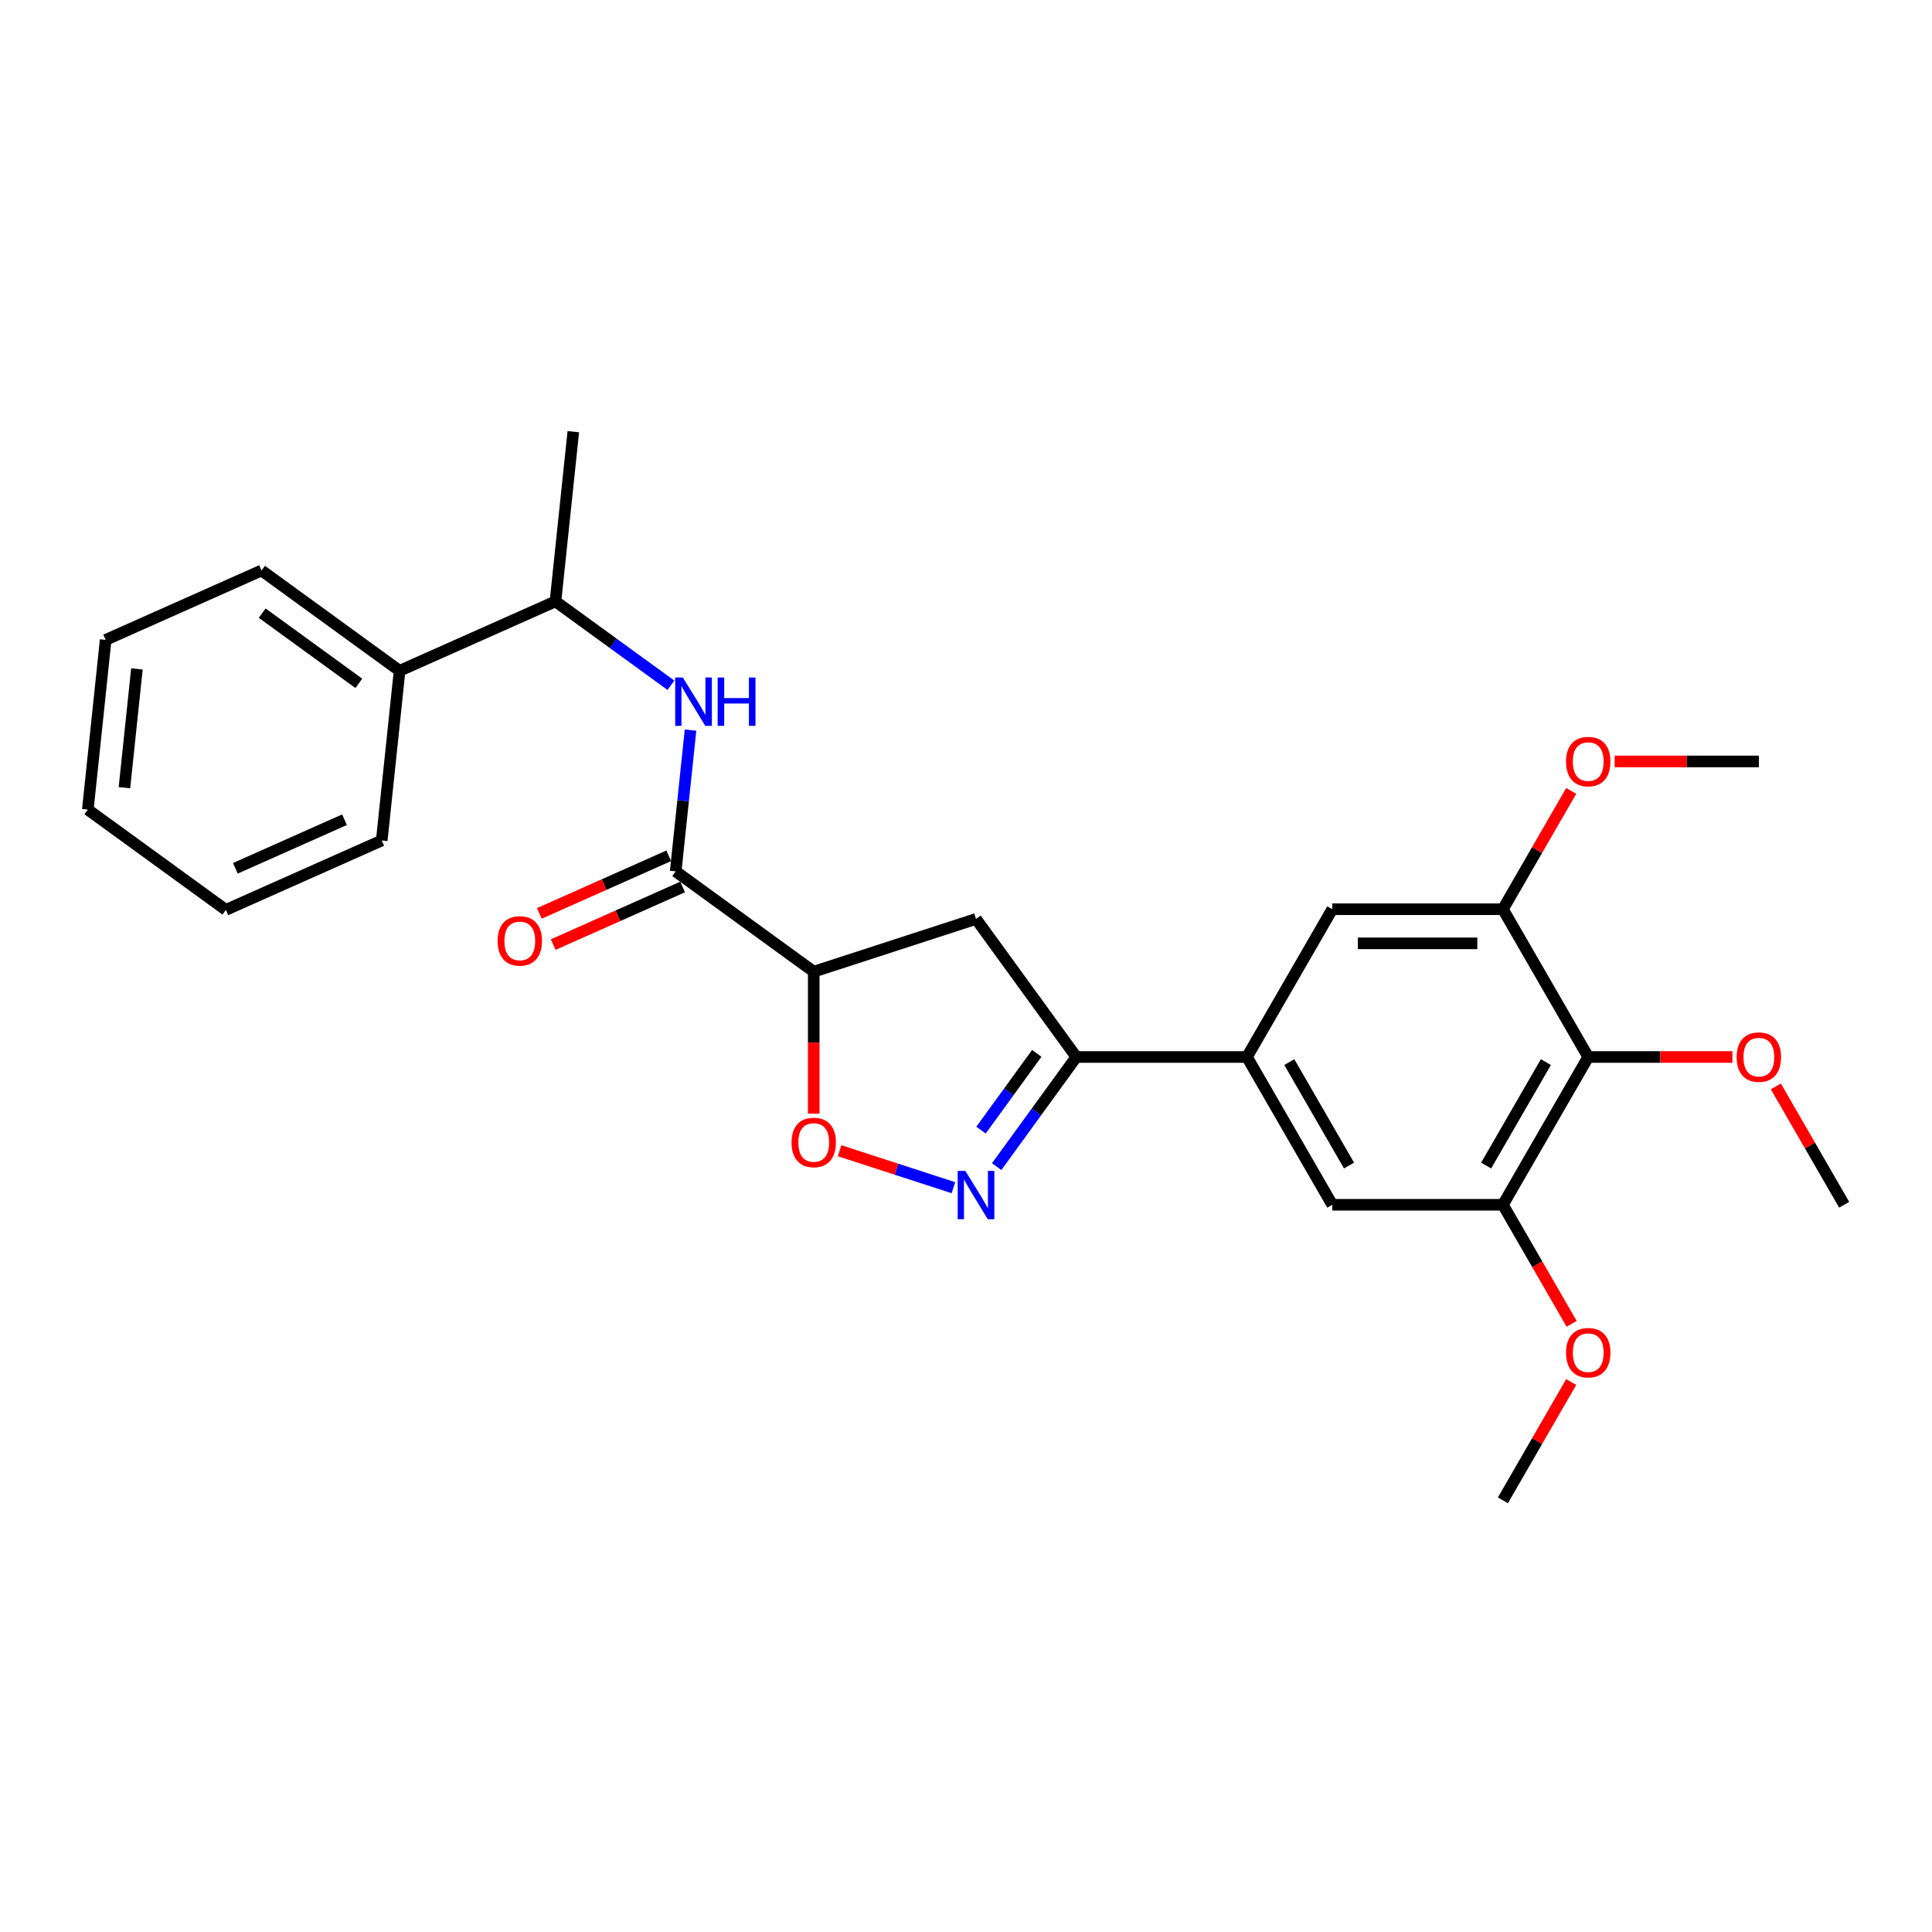 <?xml version='1.0' encoding='iso-8859-1'?>
<svg version='1.1' baseProfile='full'
              xmlns='http://www.w3.org/2000/svg'
                      xmlns:rdkit='http://www.rdkit.org/xml'
                      xmlns:xlink='http://www.w3.org/1999/xlink'
                  xml:space='preserve'
width='1000px' height='1000px' viewBox='0 0 1000 1000'>
<!-- END OF HEADER -->
<rect style='opacity:1.0;fill:#FFFFFF;stroke:none' width='1000' height='1000' x='0' y='0'> </rect>
<path class='bond-2' d='M 515.876,603.838 L 536.487,575.469' style='fill:none;fill-rule:evenodd;stroke:#0000FF;stroke-width:6px;stroke-linecap:butt;stroke-linejoin:miter;stroke-opacity:1' />
<path class='bond-2' d='M 536.487,575.469 L 557.099,547.099' style='fill:none;fill-rule:evenodd;stroke:#000000;stroke-width:6px;stroke-linecap:butt;stroke-linejoin:miter;stroke-opacity:1' />
<path class='bond-2' d='M 507.768,584.945 L 522.197,565.086' style='fill:none;fill-rule:evenodd;stroke:#0000FF;stroke-width:6px;stroke-linecap:butt;stroke-linejoin:miter;stroke-opacity:1' />
<path class='bond-2' d='M 522.197,565.086 L 536.625,545.227' style='fill:none;fill-rule:evenodd;stroke:#000000;stroke-width:6px;stroke-linecap:butt;stroke-linejoin:miter;stroke-opacity:1' />
<path class='bond-3' d='M 493.491,614.753 L 464.03,605.181' style='fill:none;fill-rule:evenodd;stroke:#0000FF;stroke-width:6px;stroke-linecap:butt;stroke-linejoin:miter;stroke-opacity:1' />
<path class='bond-3' d='M 464.03,605.181 L 434.569,595.608' style='fill:none;fill-rule:evenodd;stroke:#FF0000;stroke-width:6px;stroke-linecap:butt;stroke-linejoin:miter;stroke-opacity:1' />
<path class='bond-0' d='M 421.186,502.938 L 421.186,539.671' style='fill:none;fill-rule:evenodd;stroke:#000000;stroke-width:6px;stroke-linecap:butt;stroke-linejoin:miter;stroke-opacity:1' />
<path class='bond-0' d='M 421.186,539.671 L 421.186,576.404' style='fill:none;fill-rule:evenodd;stroke:#FF0000;stroke-width:6px;stroke-linecap:butt;stroke-linejoin:miter;stroke-opacity:1' />
<path class='bond-1' d='M 421.186,502.938 L 349.733,451.024' style='fill:none;fill-rule:evenodd;stroke:#000000;stroke-width:6px;stroke-linecap:butt;stroke-linejoin:miter;stroke-opacity:1' />
<path class='bond-27' d='M 421.186,502.938 L 505.185,475.646' style='fill:none;fill-rule:evenodd;stroke:#000000;stroke-width:6px;stroke-linecap:butt;stroke-linejoin:miter;stroke-opacity:1' />
<path class='bond-7' d='M 349.733,451.024 L 353.576,414.463' style='fill:none;fill-rule:evenodd;stroke:#000000;stroke-width:6px;stroke-linecap:butt;stroke-linejoin:miter;stroke-opacity:1' />
<path class='bond-7' d='M 353.576,414.463 L 357.418,377.901' style='fill:none;fill-rule:evenodd;stroke:#0000FF;stroke-width:6px;stroke-linecap:butt;stroke-linejoin:miter;stroke-opacity:1' />
<path class='bond-13' d='M 346.141,442.956 L 312.643,457.87' style='fill:none;fill-rule:evenodd;stroke:#000000;stroke-width:6px;stroke-linecap:butt;stroke-linejoin:miter;stroke-opacity:1' />
<path class='bond-13' d='M 312.643,457.87 L 279.145,472.784' style='fill:none;fill-rule:evenodd;stroke:#FF0000;stroke-width:6px;stroke-linecap:butt;stroke-linejoin:miter;stroke-opacity:1' />
<path class='bond-13' d='M 353.325,459.093 L 319.827,474.007' style='fill:none;fill-rule:evenodd;stroke:#000000;stroke-width:6px;stroke-linecap:butt;stroke-linejoin:miter;stroke-opacity:1' />
<path class='bond-13' d='M 319.827,474.007 L 286.329,488.921' style='fill:none;fill-rule:evenodd;stroke:#FF0000;stroke-width:6px;stroke-linecap:butt;stroke-linejoin:miter;stroke-opacity:1' />
<path class='bond-5' d='M 557.099,547.099 L 505.185,475.646' style='fill:none;fill-rule:evenodd;stroke:#000000;stroke-width:6px;stroke-linecap:butt;stroke-linejoin:miter;stroke-opacity:1' />
<path class='bond-6' d='M 557.099,547.099 L 645.42,547.099' style='fill:none;fill-rule:evenodd;stroke:#000000;stroke-width:6px;stroke-linecap:butt;stroke-linejoin:miter;stroke-opacity:1' />
<path class='bond-4' d='M 822.063,547.099 L 777.903,623.588' style='fill:none;fill-rule:evenodd;stroke:#000000;stroke-width:6px;stroke-linecap:butt;stroke-linejoin:miter;stroke-opacity:1' />
<path class='bond-4' d='M 800.142,549.74 L 769.229,603.282' style='fill:none;fill-rule:evenodd;stroke:#000000;stroke-width:6px;stroke-linecap:butt;stroke-linejoin:miter;stroke-opacity:1' />
<path class='bond-15' d='M 822.063,547.099 L 859.379,547.099' style='fill:none;fill-rule:evenodd;stroke:#000000;stroke-width:6px;stroke-linecap:butt;stroke-linejoin:miter;stroke-opacity:1' />
<path class='bond-15' d='M 859.379,547.099 L 896.695,547.099' style='fill:none;fill-rule:evenodd;stroke:#FF0000;stroke-width:6px;stroke-linecap:butt;stroke-linejoin:miter;stroke-opacity:1' />
<path class='bond-28' d='M 822.063,547.099 L 777.903,470.61' style='fill:none;fill-rule:evenodd;stroke:#000000;stroke-width:6px;stroke-linecap:butt;stroke-linejoin:miter;stroke-opacity:1' />
<path class='bond-10' d='M 645.42,547.099 L 689.581,470.61' style='fill:none;fill-rule:evenodd;stroke:#000000;stroke-width:6px;stroke-linecap:butt;stroke-linejoin:miter;stroke-opacity:1' />
<path class='bond-11' d='M 645.42,547.099 L 689.581,623.588' style='fill:none;fill-rule:evenodd;stroke:#000000;stroke-width:6px;stroke-linecap:butt;stroke-linejoin:miter;stroke-opacity:1' />
<path class='bond-11' d='M 667.342,549.74 L 698.255,603.282' style='fill:none;fill-rule:evenodd;stroke:#000000;stroke-width:6px;stroke-linecap:butt;stroke-linejoin:miter;stroke-opacity:1' />
<path class='bond-12' d='M 347.271,354.691 L 317.391,332.982' style='fill:none;fill-rule:evenodd;stroke:#0000FF;stroke-width:6px;stroke-linecap:butt;stroke-linejoin:miter;stroke-opacity:1' />
<path class='bond-12' d='M 317.391,332.982 L 287.511,311.273' style='fill:none;fill-rule:evenodd;stroke:#000000;stroke-width:6px;stroke-linecap:butt;stroke-linejoin:miter;stroke-opacity:1' />
<path class='bond-8' d='M 777.903,470.61 L 689.581,470.61' style='fill:none;fill-rule:evenodd;stroke:#000000;stroke-width:6px;stroke-linecap:butt;stroke-linejoin:miter;stroke-opacity:1' />
<path class='bond-8' d='M 764.654,488.275 L 702.829,488.275' style='fill:none;fill-rule:evenodd;stroke:#000000;stroke-width:6px;stroke-linecap:butt;stroke-linejoin:miter;stroke-opacity:1' />
<path class='bond-16' d='M 777.903,470.61 L 795.582,439.988' style='fill:none;fill-rule:evenodd;stroke:#000000;stroke-width:6px;stroke-linecap:butt;stroke-linejoin:miter;stroke-opacity:1' />
<path class='bond-16' d='M 795.582,439.988 L 813.262,409.366' style='fill:none;fill-rule:evenodd;stroke:#FF0000;stroke-width:6px;stroke-linecap:butt;stroke-linejoin:miter;stroke-opacity:1' />
<path class='bond-9' d='M 777.903,623.588 L 689.581,623.588' style='fill:none;fill-rule:evenodd;stroke:#000000;stroke-width:6px;stroke-linecap:butt;stroke-linejoin:miter;stroke-opacity:1' />
<path class='bond-17' d='M 777.903,623.588 L 795.695,654.404' style='fill:none;fill-rule:evenodd;stroke:#000000;stroke-width:6px;stroke-linecap:butt;stroke-linejoin:miter;stroke-opacity:1' />
<path class='bond-17' d='M 795.695,654.404 L 813.486,685.221' style='fill:none;fill-rule:evenodd;stroke:#FF0000;stroke-width:6px;stroke-linecap:butt;stroke-linejoin:miter;stroke-opacity:1' />
<path class='bond-14' d='M 287.511,311.273 L 206.826,347.196' style='fill:none;fill-rule:evenodd;stroke:#000000;stroke-width:6px;stroke-linecap:butt;stroke-linejoin:miter;stroke-opacity:1' />
<path class='bond-18' d='M 287.511,311.273 L 296.744,223.435' style='fill:none;fill-rule:evenodd;stroke:#000000;stroke-width:6px;stroke-linecap:butt;stroke-linejoin:miter;stroke-opacity:1' />
<path class='bond-19' d='M 206.826,347.196 L 135.372,295.282' style='fill:none;fill-rule:evenodd;stroke:#000000;stroke-width:6px;stroke-linecap:butt;stroke-linejoin:miter;stroke-opacity:1' />
<path class='bond-19' d='M 185.725,353.7 L 135.708,317.36' style='fill:none;fill-rule:evenodd;stroke:#000000;stroke-width:6px;stroke-linecap:butt;stroke-linejoin:miter;stroke-opacity:1' />
<path class='bond-20' d='M 206.826,347.196 L 197.594,435.034' style='fill:none;fill-rule:evenodd;stroke:#000000;stroke-width:6px;stroke-linecap:butt;stroke-linejoin:miter;stroke-opacity:1' />
<path class='bond-21' d='M 919.186,562.343 L 936.866,592.966' style='fill:none;fill-rule:evenodd;stroke:#FF0000;stroke-width:6px;stroke-linecap:butt;stroke-linejoin:miter;stroke-opacity:1' />
<path class='bond-21' d='M 936.866,592.966 L 954.545,623.588' style='fill:none;fill-rule:evenodd;stroke:#000000;stroke-width:6px;stroke-linecap:butt;stroke-linejoin:miter;stroke-opacity:1' />
<path class='bond-22' d='M 835.753,394.122 L 873.069,394.122' style='fill:none;fill-rule:evenodd;stroke:#FF0000;stroke-width:6px;stroke-linecap:butt;stroke-linejoin:miter;stroke-opacity:1' />
<path class='bond-22' d='M 873.069,394.122 L 910.385,394.122' style='fill:none;fill-rule:evenodd;stroke:#000000;stroke-width:6px;stroke-linecap:butt;stroke-linejoin:miter;stroke-opacity:1' />
<path class='bond-23' d='M 813.262,715.321 L 795.582,745.943' style='fill:none;fill-rule:evenodd;stroke:#FF0000;stroke-width:6px;stroke-linecap:butt;stroke-linejoin:miter;stroke-opacity:1' />
<path class='bond-23' d='M 795.582,745.943 L 777.903,776.565' style='fill:none;fill-rule:evenodd;stroke:#000000;stroke-width:6px;stroke-linecap:butt;stroke-linejoin:miter;stroke-opacity:1' />
<path class='bond-25' d='M 135.372,295.282 L 54.687,331.206' style='fill:none;fill-rule:evenodd;stroke:#000000;stroke-width:6px;stroke-linecap:butt;stroke-linejoin:miter;stroke-opacity:1' />
<path class='bond-24' d='M 197.594,435.034 L 116.908,470.957' style='fill:none;fill-rule:evenodd;stroke:#000000;stroke-width:6px;stroke-linecap:butt;stroke-linejoin:miter;stroke-opacity:1' />
<path class='bond-24' d='M 178.306,424.285 L 121.826,449.432' style='fill:none;fill-rule:evenodd;stroke:#000000;stroke-width:6px;stroke-linecap:butt;stroke-linejoin:miter;stroke-opacity:1' />
<path class='bond-26' d='M 116.908,470.957 L 45.455,419.043' style='fill:none;fill-rule:evenodd;stroke:#000000;stroke-width:6px;stroke-linecap:butt;stroke-linejoin:miter;stroke-opacity:1' />
<path class='bond-29' d='M 54.687,331.206 L 45.455,419.043' style='fill:none;fill-rule:evenodd;stroke:#000000;stroke-width:6px;stroke-linecap:butt;stroke-linejoin:miter;stroke-opacity:1' />
<path class='bond-29' d='M 70.869,346.228 L 64.407,407.714' style='fill:none;fill-rule:evenodd;stroke:#000000;stroke-width:6px;stroke-linecap:butt;stroke-linejoin:miter;stroke-opacity:1' />
<path  class='atom-0' d='M 499.656 606.046
L 507.852 619.295
Q 508.665 620.602, 509.972 622.969
Q 511.279 625.336, 511.35 625.477
L 511.35 606.046
L 514.671 606.046
L 514.671 631.059
L 511.244 631.059
L 502.447 616.574
Q 501.423 614.878, 500.327 612.935
Q 499.268 610.992, 498.95 610.392
L 498.95 631.059
L 495.699 631.059
L 495.699 606.046
L 499.656 606.046
' fill='#0000FF'/>
<path  class='atom-4' d='M 409.705 591.33
Q 409.705 585.325, 412.672 581.968
Q 415.64 578.612, 421.186 578.612
Q 426.733 578.612, 429.701 581.968
Q 432.668 585.325, 432.668 591.33
Q 432.668 597.407, 429.665 600.869
Q 426.662 604.296, 421.186 604.296
Q 415.675 604.296, 412.672 600.869
Q 409.705 597.442, 409.705 591.33
M 421.186 601.47
Q 425.002 601.47, 427.051 598.926
Q 429.135 596.347, 429.135 591.33
Q 429.135 586.42, 427.051 583.947
Q 425.002 581.438, 421.186 581.438
Q 417.371 581.438, 415.287 583.911
Q 413.237 586.384, 413.237 591.33
Q 413.237 596.382, 415.287 598.926
Q 417.371 601.47, 421.186 601.47
' fill='#FF0000'/>
<path  class='atom-8' d='M 353.436 350.68
L 361.632 363.929
Q 362.445 365.236, 363.752 367.603
Q 365.059 369.97, 365.13 370.111
L 365.13 350.68
L 368.451 350.68
L 368.451 375.693
L 365.024 375.693
L 356.227 361.208
Q 355.202 359.513, 354.107 357.57
Q 353.047 355.626, 352.729 355.026
L 352.729 375.693
L 349.479 375.693
L 349.479 350.68
L 353.436 350.68
' fill='#0000FF'/>
<path  class='atom-8' d='M 371.454 350.68
L 374.845 350.68
L 374.845 361.314
L 387.634 361.314
L 387.634 350.68
L 391.026 350.68
L 391.026 375.693
L 387.634 375.693
L 387.634 364.141
L 374.845 364.141
L 374.845 375.693
L 371.454 375.693
L 371.454 350.68
' fill='#0000FF'/>
<path  class='atom-14' d='M 257.565 487.019
Q 257.565 481.013, 260.533 477.656
Q 263.501 474.3, 269.047 474.3
Q 274.594 474.3, 277.561 477.656
Q 280.529 481.013, 280.529 487.019
Q 280.529 493.095, 277.526 496.557
Q 274.523 499.984, 269.047 499.984
Q 263.536 499.984, 260.533 496.557
Q 257.565 493.13, 257.565 487.019
M 269.047 497.158
Q 272.863 497.158, 274.912 494.614
Q 276.996 492.035, 276.996 487.019
Q 276.996 482.108, 274.912 479.635
Q 272.863 477.127, 269.047 477.127
Q 265.232 477.127, 263.147 479.6
Q 261.098 482.073, 261.098 487.019
Q 261.098 492.071, 263.147 494.614
Q 265.232 497.158, 269.047 497.158
' fill='#FF0000'/>
<path  class='atom-16' d='M 898.903 547.17
Q 898.903 541.164, 901.871 537.808
Q 904.838 534.451, 910.385 534.451
Q 915.931 534.451, 918.899 537.808
Q 921.867 541.164, 921.867 547.17
Q 921.867 553.246, 918.864 556.708
Q 915.861 560.135, 910.385 560.135
Q 904.873 560.135, 901.871 556.708
Q 898.903 553.282, 898.903 547.17
M 910.385 557.309
Q 914.2 557.309, 916.249 554.765
Q 918.334 552.186, 918.334 547.17
Q 918.334 542.259, 916.249 539.786
Q 914.2 537.278, 910.385 537.278
Q 906.569 537.278, 904.485 539.751
Q 902.436 542.224, 902.436 547.17
Q 902.436 552.222, 904.485 554.765
Q 906.569 557.309, 910.385 557.309
' fill='#FF0000'/>
<path  class='atom-17' d='M 810.582 394.193
Q 810.582 388.187, 813.549 384.83
Q 816.517 381.474, 822.063 381.474
Q 827.61 381.474, 830.578 384.83
Q 833.545 388.187, 833.545 394.193
Q 833.545 400.269, 830.542 403.731
Q 827.539 407.158, 822.063 407.158
Q 816.552 407.158, 813.549 403.731
Q 810.582 400.304, 810.582 394.193
M 822.063 404.332
Q 825.879 404.332, 827.928 401.788
Q 830.012 399.209, 830.012 394.193
Q 830.012 389.282, 827.928 386.809
Q 825.879 384.301, 822.063 384.301
Q 818.248 384.301, 816.163 386.774
Q 814.114 389.247, 814.114 394.193
Q 814.114 399.245, 816.163 401.788
Q 818.248 404.332, 822.063 404.332
' fill='#FF0000'/>
<path  class='atom-18' d='M 810.582 700.147
Q 810.582 694.141, 813.549 690.785
Q 816.517 687.429, 822.063 687.429
Q 827.61 687.429, 830.578 690.785
Q 833.545 694.141, 833.545 700.147
Q 833.545 706.223, 830.542 709.686
Q 827.539 713.113, 822.063 713.113
Q 816.552 713.113, 813.549 709.686
Q 810.582 706.259, 810.582 700.147
M 822.063 710.286
Q 825.879 710.286, 827.928 707.743
Q 830.012 705.164, 830.012 700.147
Q 830.012 695.236, 827.928 692.763
Q 825.879 690.255, 822.063 690.255
Q 818.248 690.255, 816.163 692.728
Q 814.114 695.201, 814.114 700.147
Q 814.114 705.199, 816.163 707.743
Q 818.248 710.286, 822.063 710.286
' fill='#FF0000'/>
</svg>
